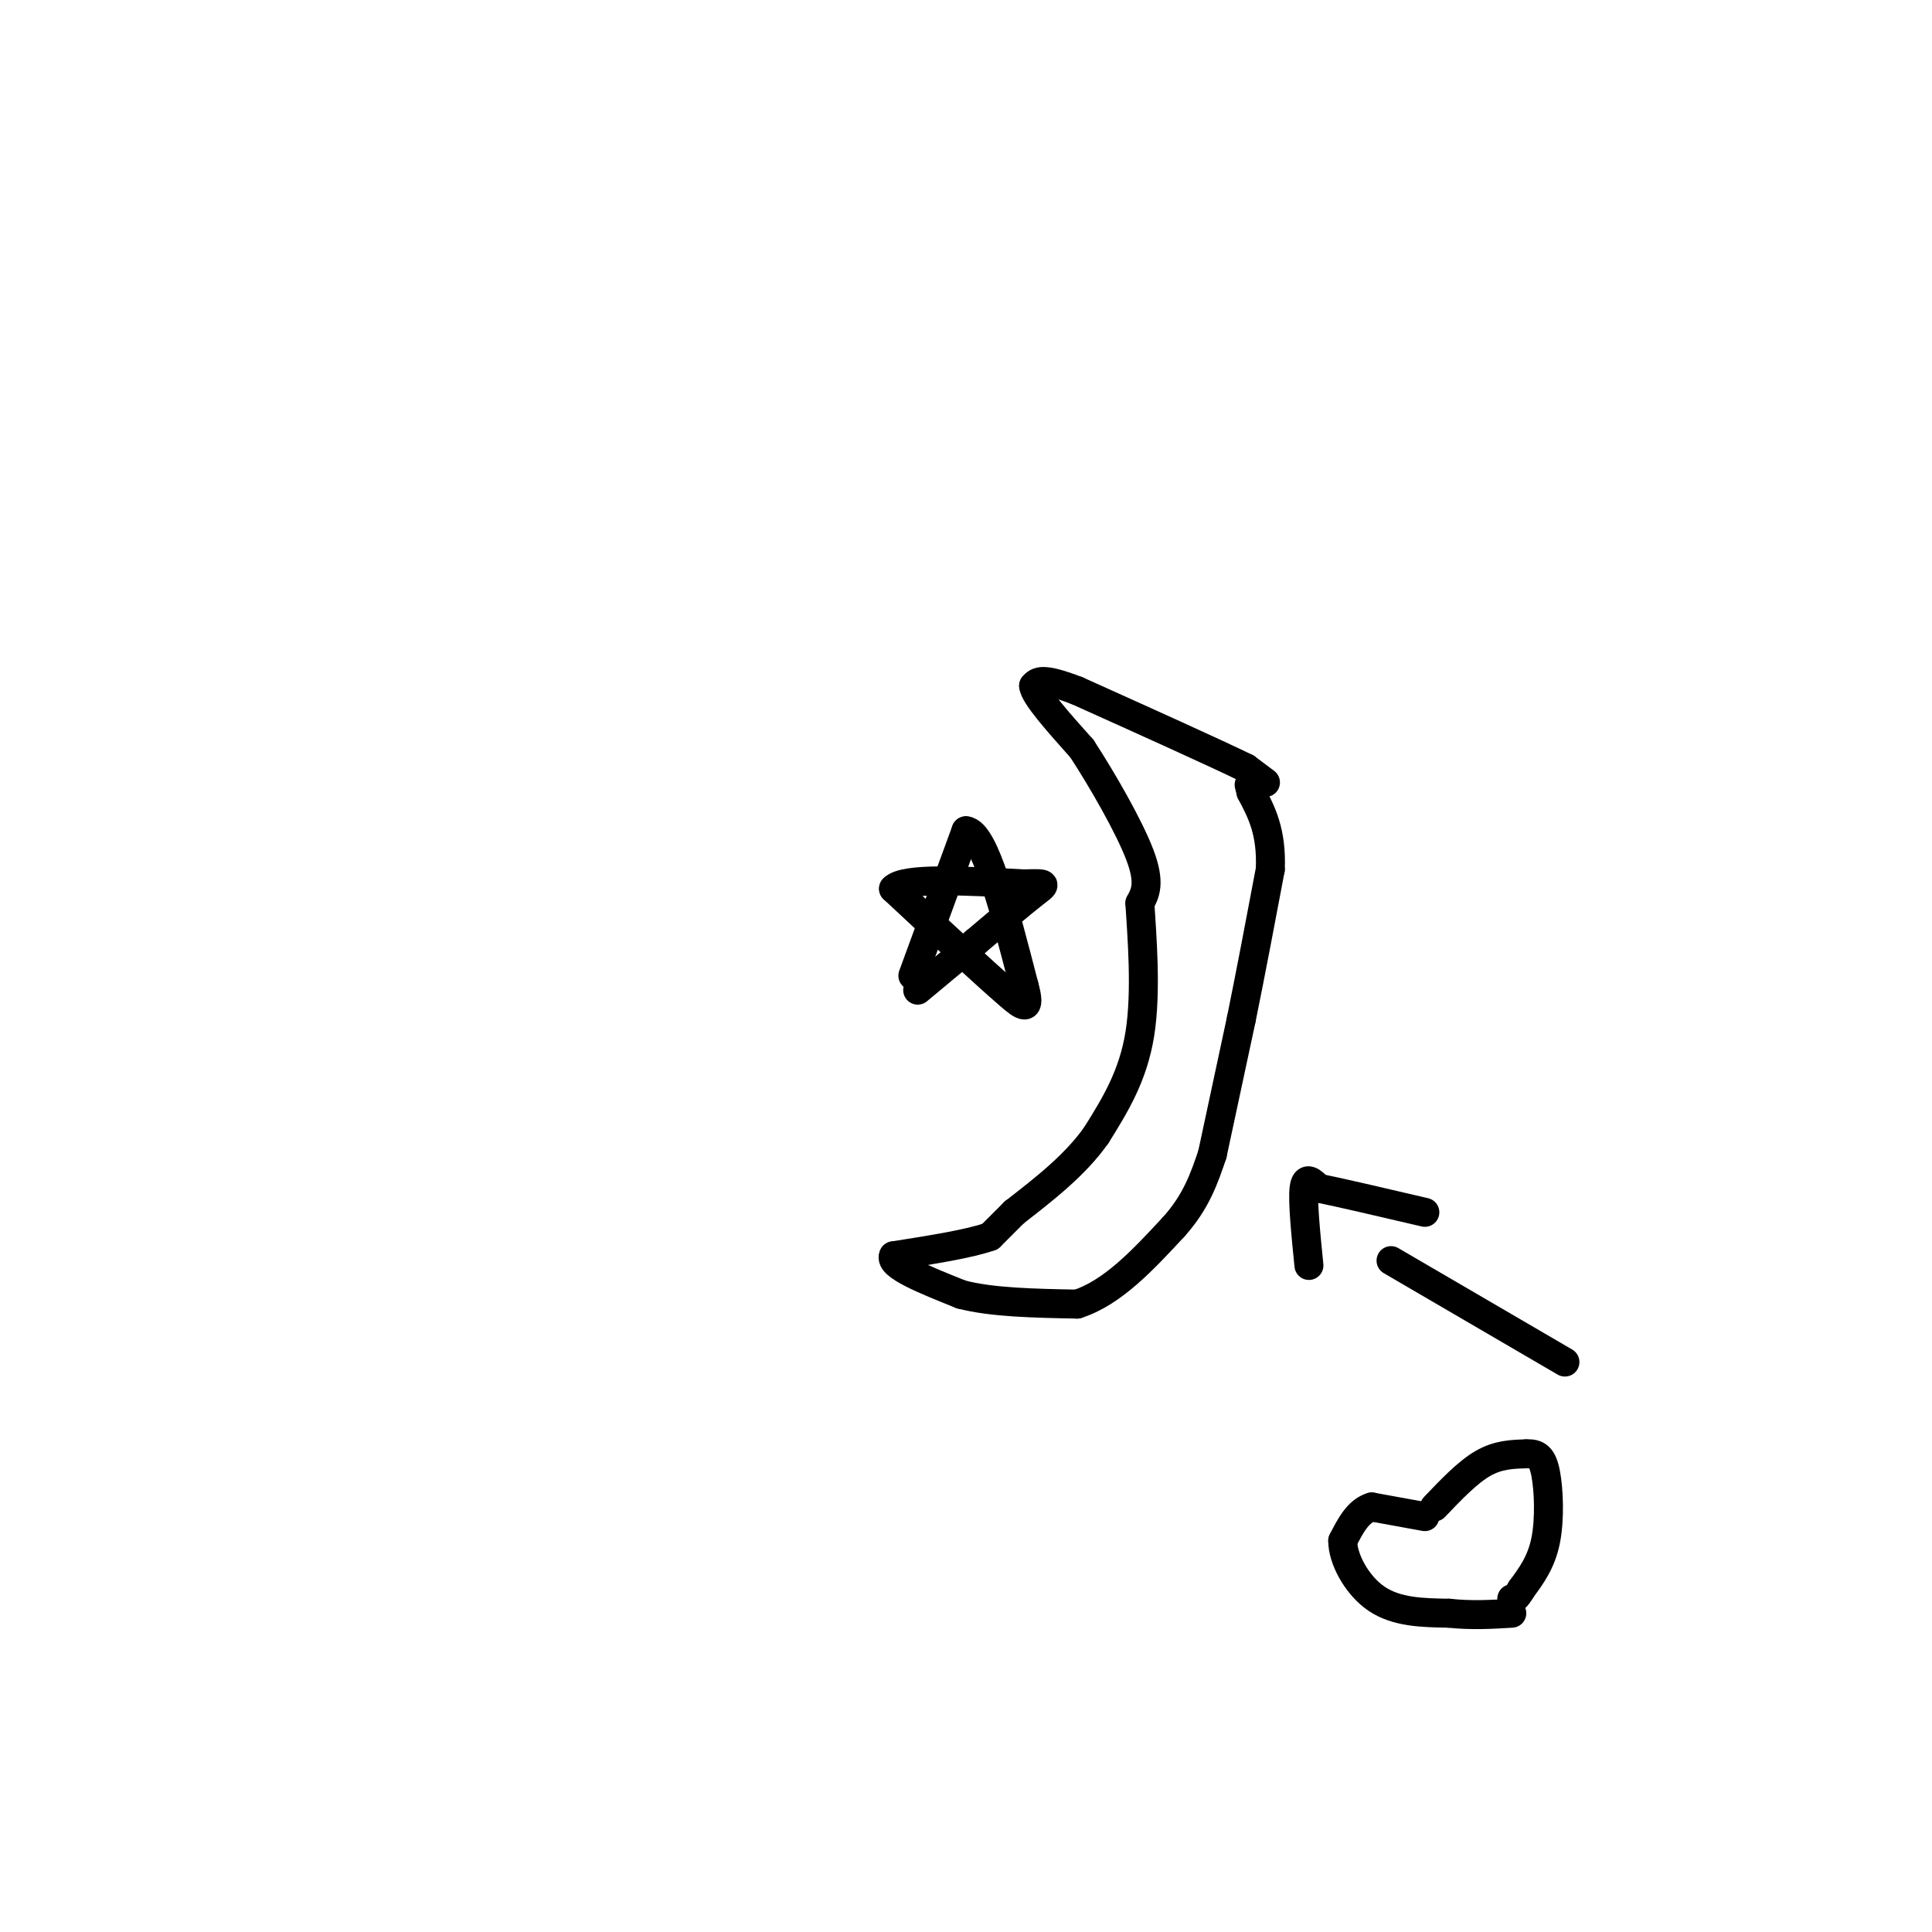 <svg viewBox='0 0 400 400' version='1.1' xmlns='http://www.w3.org/2000/svg' xmlns:xlink='http://www.w3.org/1999/xlink'><g fill='none' stroke='#000000' stroke-width='6' stroke-linecap='round' stroke-linejoin='round'><path d='M262,162c0.000,0.000 -4.000,-3.000 -4,-3'/><path d='M258,159c-6.500,-3.167 -20.750,-9.583 -35,-16'/><path d='M223,143c-7.333,-2.833 -8.167,-1.917 -9,-1'/><path d='M214,142c0.167,2.000 5.083,7.500 10,13'/><path d='M224,155c4.222,6.467 9.778,16.133 12,22c2.222,5.867 1.111,7.933 0,10'/><path d='M236,187c0.400,6.622 1.400,18.178 0,27c-1.400,8.822 -5.200,14.911 -9,21'/><path d='M227,235c-4.333,6.167 -10.667,11.083 -17,16'/><path d='M210,251c0.000,0.000 -5.000,5.000 -5,5'/><path d='M205,256c-4.167,1.500 -12.083,2.750 -20,4'/><path d='M185,260c-1.000,2.000 6.500,5.000 14,8'/><path d='M199,268c6.333,1.667 15.167,1.833 24,2'/><path d='M223,270c7.333,-2.333 13.667,-9.167 20,-16'/><path d='M243,254c4.667,-5.167 6.333,-10.083 8,-15'/><path d='M251,239c0.000,0.000 6.000,-28.000 6,-28'/><path d='M257,211c2.000,-9.833 4.000,-20.417 6,-31'/><path d='M263,180c0.333,-7.833 -1.833,-11.917 -4,-16'/><path d='M259,164c-0.667,-2.667 -0.333,-1.333 0,0'/><path d='M189,202c0.000,0.000 11.000,-30.000 11,-30'/><path d='M200,172c3.833,0.333 7.917,16.167 12,32'/><path d='M212,204c1.644,5.822 -0.244,4.378 -3,2c-2.756,-2.378 -6.378,-5.689 -10,-9'/><path d='M199,197c-4.000,-3.667 -9.000,-8.333 -14,-13'/><path d='M185,184c2.167,-2.333 14.583,-1.667 27,-1'/><path d='M212,183c5.178,-0.156 4.622,-0.044 2,2c-2.622,2.044 -7.311,6.022 -12,10'/><path d='M202,195c-4.000,3.333 -8.000,6.667 -12,10'/><path d='M288,261c0.000,0.000 36.000,21.000 36,21'/><path d='M271,262c-0.667,-6.667 -1.333,-13.333 -1,-16c0.333,-2.667 1.667,-1.333 3,0'/><path d='M273,246c4.167,0.833 13.083,2.917 22,5'/><path d='M297,312c3.417,-3.583 6.833,-7.167 10,-9c3.167,-1.833 6.083,-1.917 9,-2'/><path d='M316,301c2.238,-0.119 3.333,0.583 4,4c0.667,3.417 0.905,9.548 0,14c-0.905,4.452 -2.952,7.226 -5,10'/><path d='M315,329c-1.167,2.000 -1.583,2.000 -2,2'/><path d='M295,314c0.000,0.000 -11.000,-2.000 -11,-2'/><path d='M284,312c-2.833,0.833 -4.417,3.917 -6,7'/><path d='M278,319c-0.044,3.622 2.844,9.178 7,12c4.156,2.822 9.578,2.911 15,3'/><path d='M300,334c4.667,0.500 8.833,0.250 13,0'/></g>
</svg>
